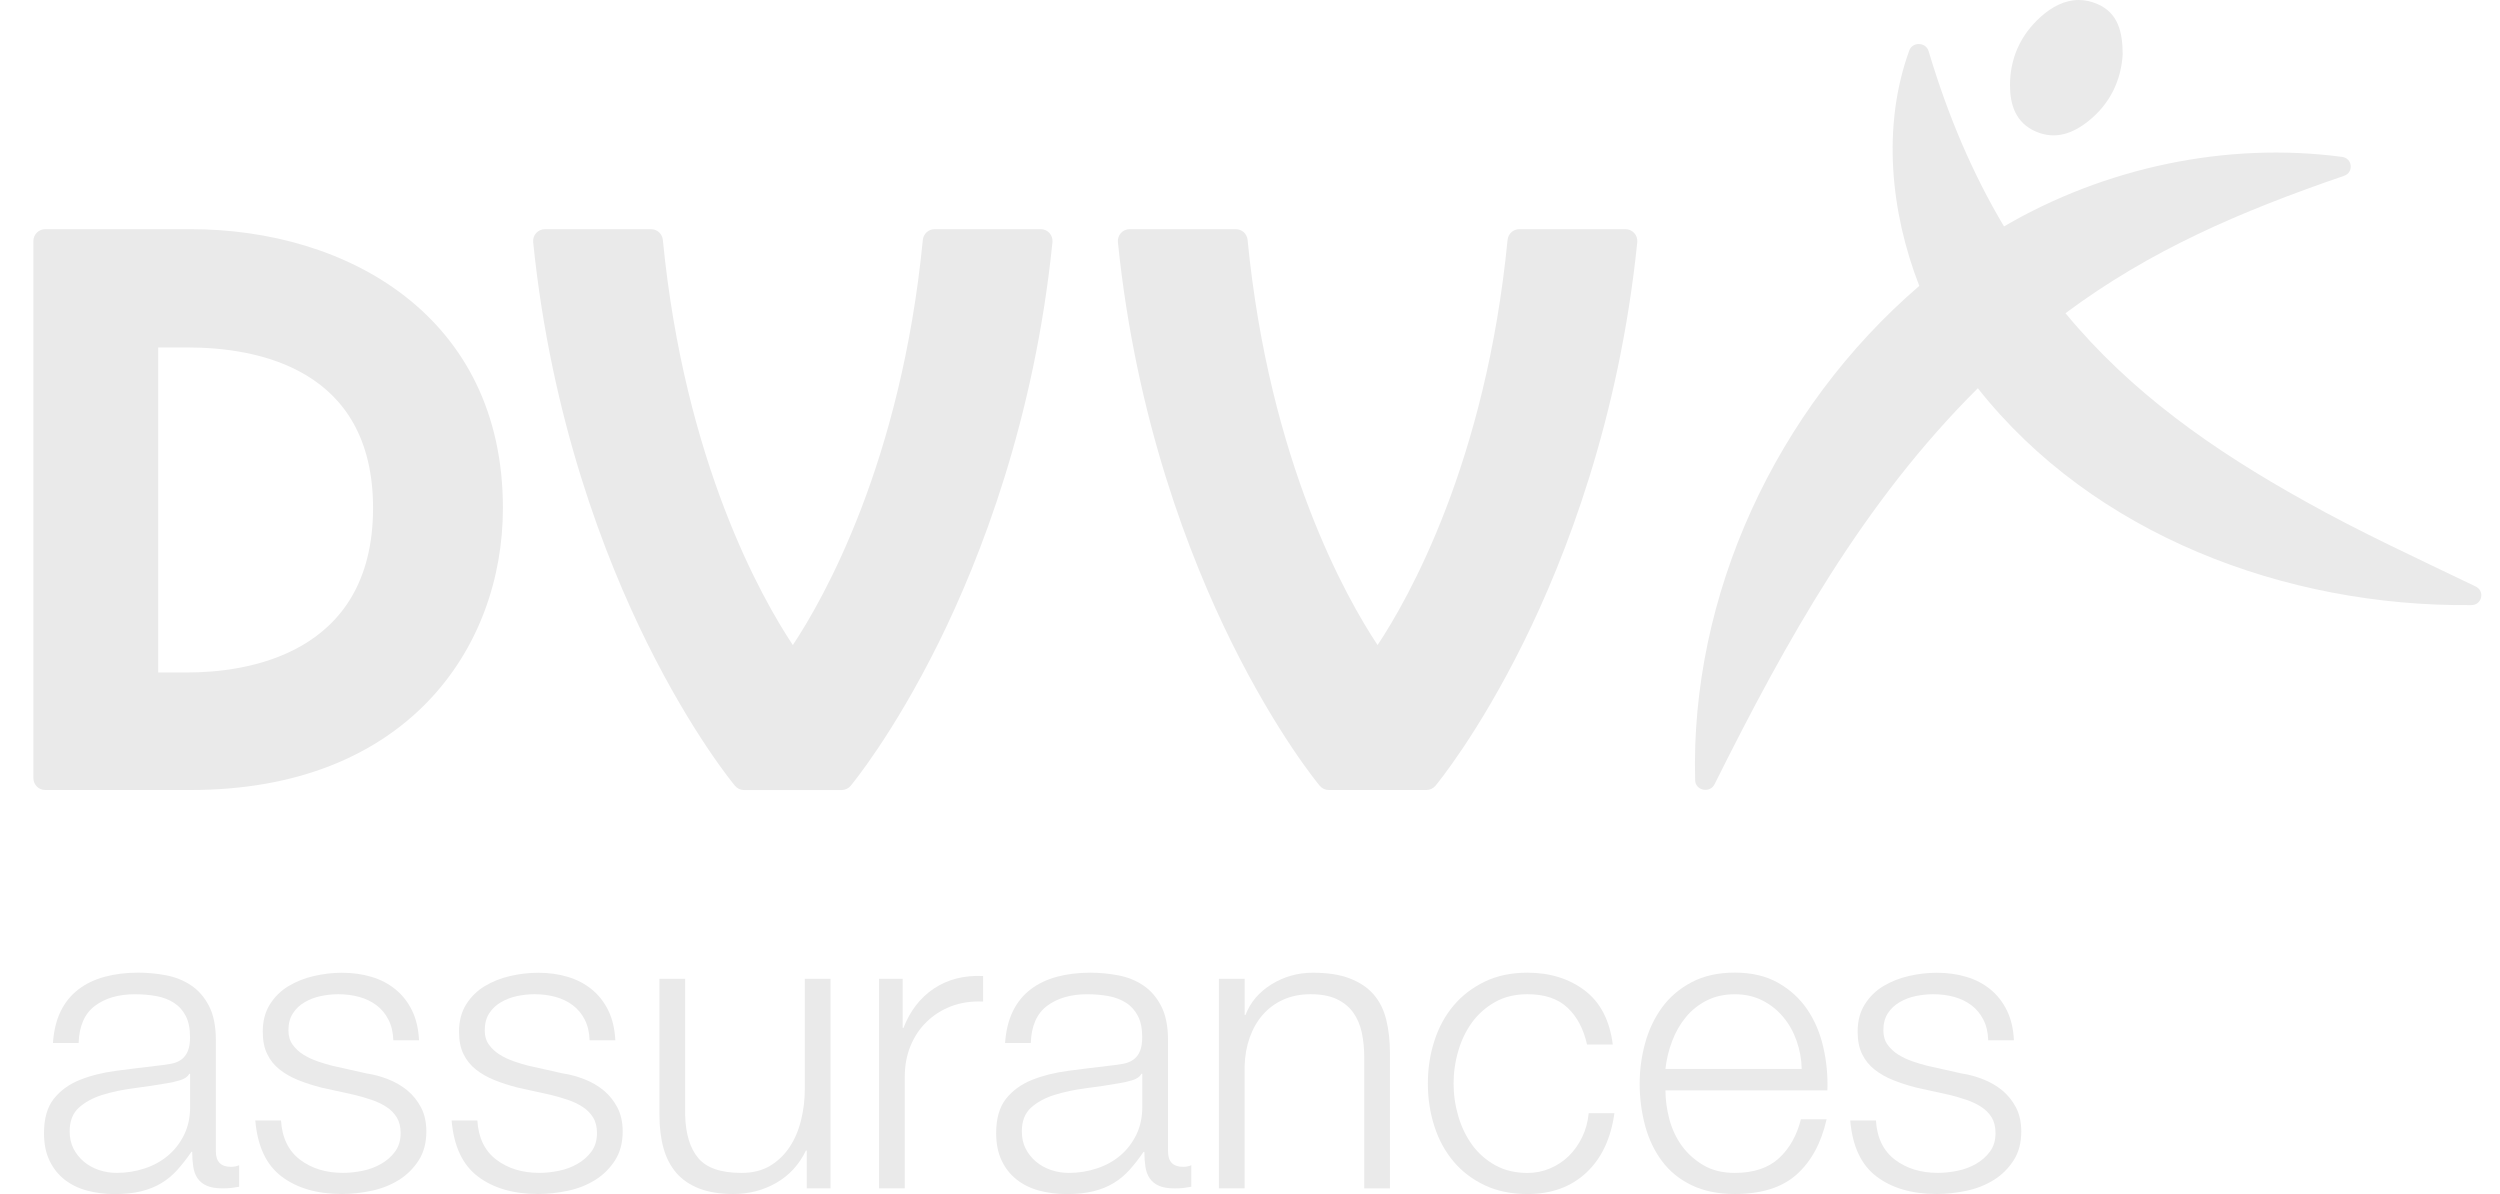 <svg width="67" height="32" viewBox="0 0 67 32" fill="none" xmlns="http://www.w3.org/2000/svg">
<g clip-path="url(#clip0_239_838)">
<path d="M54.557 3.524C55.089 3.756 55.562 3.572 55.974 3.241C56.567 2.766 56.846 2.133 56.888 1.459C56.886 0.86 56.768 0.354 56.219 0.112C56.045 0.035 55.876 0 55.711 0C55.338 0 54.993 0.18 54.69 0.452C54.14 0.946 53.865 1.578 53.868 2.296C53.871 2.803 54.016 3.288 54.557 3.524Z" fill="#EAEAEA"/>
<path d="M5.033 18.022H4.24V9.312H5.033C6.888 9.312 9.998 9.871 9.998 13.616C9.996 17.593 6.526 18.022 5.033 18.022ZM5.115 6.142H1.211C1.037 6.142 0.895 6.284 0.895 6.458V20.855C0.895 21.03 1.037 21.172 1.211 21.172H5.115C10.892 21.172 13.478 17.378 13.478 13.617C13.478 8.453 9.278 6.142 5.115 6.142Z" fill="#EAEAEA"/>
<path d="M27.894 6.142H25.047C24.885 6.142 24.749 6.265 24.732 6.428C24.149 12.395 22.073 16.045 21.248 17.288C20.423 16.046 18.347 12.398 17.764 6.428C17.747 6.265 17.611 6.142 17.449 6.142H14.604C14.515 6.142 14.428 6.18 14.369 6.246C14.309 6.312 14.28 6.401 14.289 6.49C14.773 11.249 16.213 14.949 17.336 17.218C18.557 19.682 19.651 21.003 19.697 21.059C19.757 21.131 19.846 21.173 19.938 21.173H22.555C22.649 21.173 22.738 21.131 22.798 21.059C22.844 21.003 23.938 19.682 25.159 17.218C26.281 14.949 27.722 11.249 28.206 6.49C28.215 6.401 28.186 6.314 28.127 6.246C28.068 6.18 27.983 6.142 27.894 6.142Z" fill="#EAEAEA"/>
<path d="M43.798 6.246C43.738 6.18 43.653 6.142 43.563 6.142H40.718C40.555 6.142 40.42 6.265 40.403 6.428C39.82 12.395 37.744 16.045 36.919 17.288C36.094 16.046 34.02 12.399 33.435 6.428C33.419 6.265 33.284 6.142 33.12 6.142H30.275C30.186 6.142 30.1 6.18 30.04 6.246C29.981 6.312 29.951 6.401 29.96 6.49C30.444 11.248 31.885 14.949 33.007 17.216C34.228 19.68 35.322 21.002 35.368 21.058C35.428 21.13 35.517 21.172 35.611 21.172H38.227C38.321 21.172 38.41 21.13 38.471 21.058C38.516 21.002 39.611 19.68 40.831 17.216C41.953 14.949 43.394 11.248 43.879 6.489C43.887 6.4 43.858 6.312 43.798 6.246Z" fill="#EAEAEA"/>
<path d="M66.348 15.718C64.764 14.954 63.228 14.249 61.789 13.441C59.293 12.054 57.106 10.514 55.355 8.394C57.628 6.701 60.05 5.663 62.819 4.713C63.085 4.623 63.049 4.243 62.77 4.205C59.659 3.791 56.402 4.494 53.707 6.068C52.869 4.659 52.212 3.127 51.686 1.369C51.648 1.243 51.535 1.18 51.422 1.18C51.316 1.18 51.211 1.236 51.169 1.352C50.437 3.368 50.661 5.67 51.437 7.662C47.589 10.971 45.295 15.957 45.43 20.913C45.438 21.187 45.825 21.267 45.949 21.02C47.886 17.139 49.941 13.452 53.006 10.405C56.1 14.326 61.245 16.265 66.231 16.217C66.517 16.217 66.603 15.842 66.348 15.718Z" fill="#EAEAEA"/>
<path d="M1.626 27.103C1.743 26.863 1.902 26.668 2.103 26.515C2.303 26.362 2.538 26.25 2.808 26.177C3.078 26.105 3.377 26.067 3.706 26.067C3.953 26.067 4.201 26.091 4.45 26.138C4.698 26.185 4.92 26.274 5.117 26.405C5.315 26.536 5.475 26.719 5.599 26.955C5.722 27.191 5.785 27.497 5.785 27.875V30.857C5.785 31.133 5.92 31.271 6.19 31.271C6.271 31.271 6.343 31.257 6.409 31.228V31.805C6.328 31.819 6.258 31.83 6.196 31.837C6.134 31.845 6.056 31.848 5.96 31.848C5.785 31.848 5.645 31.824 5.54 31.777C5.434 31.73 5.352 31.663 5.293 31.576C5.234 31.49 5.197 31.387 5.179 31.266C5.161 31.146 5.151 31.014 5.151 30.869H5.13C5.006 31.051 4.879 31.212 4.752 31.354C4.624 31.496 4.482 31.614 4.325 31.708C4.169 31.803 3.989 31.875 3.789 31.925C3.588 31.976 3.35 32.001 3.072 32.001C2.81 32.001 2.563 31.97 2.333 31.908C2.104 31.847 1.903 31.748 1.732 31.615C1.56 31.48 1.425 31.311 1.327 31.104C1.228 30.897 1.179 30.652 1.179 30.369C1.179 29.977 1.267 29.67 1.441 29.449C1.617 29.228 1.848 29.059 2.136 28.943C2.424 28.827 2.748 28.746 3.109 28.698C3.47 28.651 3.837 28.605 4.208 28.562C4.354 28.547 4.481 28.529 4.591 28.508C4.7 28.486 4.792 28.447 4.864 28.393C4.937 28.339 4.994 28.265 5.033 28.169C5.073 28.076 5.093 27.952 5.093 27.799C5.093 27.567 5.055 27.377 4.978 27.228C4.901 27.079 4.795 26.961 4.66 26.874C4.526 26.788 4.368 26.728 4.19 26.695C4.011 26.663 3.82 26.646 3.617 26.646C3.179 26.646 2.822 26.749 2.545 26.956C2.269 27.163 2.122 27.495 2.107 27.952H1.419C1.441 27.625 1.51 27.342 1.626 27.103ZM5.072 28.778C5.028 28.859 4.944 28.916 4.82 28.952C4.697 28.988 4.587 29.014 4.492 29.028C4.2 29.079 3.899 29.124 3.59 29.164C3.28 29.204 2.997 29.264 2.742 29.343C2.487 29.424 2.277 29.538 2.113 29.686C1.949 29.835 1.867 30.047 1.867 30.322C1.867 30.497 1.902 30.651 1.97 30.785C2.04 30.92 2.133 31.035 2.249 31.134C2.366 31.231 2.501 31.306 2.655 31.358C2.807 31.408 2.965 31.433 3.125 31.433C3.387 31.433 3.639 31.394 3.88 31.313C4.121 31.234 4.33 31.117 4.509 30.964C4.688 30.812 4.83 30.626 4.936 30.409C5.042 30.191 5.095 29.945 5.095 29.669V28.777H5.072V28.778Z" fill="#EAEAEA"/>
<path d="M10.41 27.326C10.33 27.169 10.223 27.041 10.088 26.939C9.953 26.838 9.798 26.764 9.622 26.716C9.447 26.669 9.262 26.645 9.064 26.645C8.912 26.645 8.757 26.662 8.599 26.694C8.443 26.727 8.298 26.781 8.167 26.858C8.036 26.933 7.93 27.033 7.85 27.157C7.769 27.281 7.73 27.433 7.73 27.614C7.73 27.767 7.768 27.896 7.845 28C7.922 28.106 8.018 28.195 8.135 28.267C8.251 28.339 8.379 28.399 8.517 28.446C8.656 28.493 8.783 28.532 8.9 28.561L9.818 28.767C10.016 28.796 10.21 28.849 10.404 28.925C10.598 29.001 10.768 29.101 10.918 29.224C11.067 29.348 11.189 29.5 11.284 29.681C11.38 29.863 11.426 30.077 11.426 30.324C11.426 30.628 11.357 30.888 11.218 31.102C11.08 31.316 10.903 31.49 10.688 31.624C10.473 31.758 10.23 31.855 9.96 31.912C9.691 31.97 9.424 31.999 9.162 31.999C8.498 31.999 7.96 31.843 7.548 31.531C7.135 31.22 6.901 30.718 6.842 30.029H7.531C7.56 30.493 7.73 30.843 8.04 31.079C8.35 31.315 8.735 31.433 9.194 31.433C9.361 31.433 9.535 31.414 9.714 31.378C9.893 31.342 10.059 31.281 10.212 31.193C10.364 31.107 10.491 30.996 10.589 30.861C10.688 30.727 10.737 30.562 10.737 30.366C10.737 30.199 10.702 30.059 10.634 29.947C10.564 29.835 10.472 29.74 10.355 29.665C10.238 29.589 10.105 29.525 9.956 29.475C9.806 29.424 9.655 29.381 9.502 29.343L8.616 29.148C8.39 29.09 8.182 29.023 7.993 28.947C7.803 28.871 7.637 28.776 7.495 28.664C7.353 28.552 7.241 28.414 7.162 28.25C7.081 28.087 7.042 27.886 7.042 27.647C7.042 27.364 7.105 27.121 7.233 26.918C7.36 26.715 7.526 26.551 7.731 26.428C7.935 26.306 8.162 26.214 8.414 26.157C8.665 26.099 8.915 26.07 9.163 26.07C9.447 26.07 9.711 26.106 9.956 26.18C10.2 26.252 10.415 26.365 10.601 26.517C10.788 26.67 10.934 26.859 11.044 27.084C11.153 27.309 11.215 27.573 11.23 27.879H10.541C10.534 27.665 10.491 27.482 10.41 27.326Z" fill="#EAEAEA"/>
<path d="M15.671 27.326C15.591 27.169 15.484 27.041 15.349 26.939C15.214 26.838 15.059 26.764 14.884 26.716C14.708 26.669 14.523 26.645 14.326 26.645C14.173 26.645 14.018 26.662 13.86 26.694C13.704 26.727 13.56 26.781 13.429 26.858C13.298 26.933 13.192 27.033 13.111 27.157C13.031 27.281 12.991 27.433 12.991 27.614C12.991 27.767 13.029 27.896 13.106 28C13.183 28.106 13.28 28.195 13.396 28.267C13.513 28.339 13.64 28.399 13.779 28.446C13.917 28.493 14.044 28.532 14.161 28.561L15.08 28.767C15.277 28.796 15.472 28.849 15.665 28.925C15.859 29.001 16.03 29.101 16.179 29.224C16.328 29.348 16.451 29.5 16.546 29.681C16.641 29.863 16.688 30.077 16.688 30.324C16.688 30.628 16.618 30.888 16.48 31.102C16.341 31.316 16.165 31.49 15.949 31.624C15.734 31.758 15.491 31.855 15.222 31.912C14.952 31.97 14.685 31.999 14.423 31.999C13.759 31.999 13.222 31.843 12.809 31.531C12.397 31.22 12.162 30.718 12.103 30.029H12.793C12.821 30.493 12.991 30.843 13.301 31.079C13.611 31.315 13.996 31.433 14.456 31.433C14.623 31.433 14.796 31.414 14.975 31.378C15.154 31.342 15.32 31.281 15.473 31.193C15.626 31.107 15.752 30.996 15.851 30.861C15.949 30.727 15.999 30.562 15.999 30.366C15.999 30.199 15.964 30.059 15.894 29.947C15.824 29.835 15.732 29.74 15.615 29.665C15.498 29.589 15.365 29.525 15.216 29.475C15.067 29.424 14.915 29.381 14.762 29.343L13.876 29.148C13.65 29.09 13.442 29.023 13.253 28.947C13.063 28.871 12.897 28.776 12.755 28.664C12.613 28.552 12.502 28.414 12.422 28.25C12.341 28.087 12.302 27.886 12.302 27.647C12.302 27.364 12.366 27.121 12.493 26.918C12.62 26.715 12.787 26.551 12.991 26.428C13.195 26.306 13.423 26.214 13.674 26.157C13.925 26.099 14.175 26.07 14.423 26.07C14.708 26.07 14.972 26.106 15.216 26.18C15.46 26.252 15.675 26.365 15.861 26.517C16.048 26.67 16.195 26.859 16.304 27.084C16.413 27.309 16.475 27.573 16.491 27.879H15.801C15.795 27.665 15.751 27.482 15.671 27.326Z" fill="#EAEAEA"/>
<path d="M21.621 31.847V30.835H21.599C21.416 31.212 21.153 31.501 20.807 31.699C20.46 31.899 20.075 31.999 19.652 31.999C19.295 31.999 18.991 31.95 18.738 31.852C18.487 31.755 18.282 31.614 18.126 31.434C17.97 31.252 17.854 31.031 17.782 30.77C17.709 30.509 17.673 30.212 17.673 29.878V26.231H18.362V29.888C18.376 30.396 18.495 30.781 18.718 31.042C18.94 31.303 19.325 31.434 19.872 31.434C20.172 31.434 20.427 31.37 20.638 31.244C20.85 31.116 21.024 30.948 21.164 30.737C21.302 30.527 21.404 30.286 21.47 30.013C21.537 29.74 21.569 29.464 21.569 29.181V26.231H22.258V31.847H21.621Z" fill="#EAEAEA"/>
<path d="M24.192 26.233V27.549H24.213C24.389 27.092 24.66 26.74 25.029 26.493C25.397 26.247 25.836 26.134 26.347 26.157V26.842C26.033 26.828 25.749 26.87 25.494 26.967C25.239 27.065 25.018 27.205 24.833 27.386C24.646 27.567 24.503 27.783 24.401 28.033C24.299 28.283 24.248 28.557 24.248 28.854V31.847H23.559V26.231H24.192V26.233Z" fill="#EAEAEA"/>
<path d="M27.144 27.103C27.261 26.864 27.42 26.668 27.62 26.515C27.821 26.362 28.056 26.25 28.326 26.177C28.596 26.105 28.895 26.068 29.224 26.068C29.471 26.068 29.719 26.092 29.968 26.139C30.216 26.186 30.438 26.274 30.635 26.406C30.833 26.537 30.993 26.719 31.116 26.955C31.24 27.191 31.303 27.497 31.303 27.875V30.858C31.303 31.133 31.438 31.271 31.708 31.271C31.789 31.271 31.861 31.257 31.927 31.228V31.805C31.846 31.82 31.776 31.831 31.714 31.838C31.652 31.845 31.573 31.849 31.478 31.849C31.303 31.849 31.163 31.825 31.058 31.778C30.952 31.731 30.87 31.663 30.811 31.577C30.752 31.49 30.715 31.387 30.697 31.267C30.679 31.146 30.669 31.014 30.669 30.87H30.647C30.524 31.051 30.397 31.212 30.27 31.354C30.142 31.496 30 31.614 29.843 31.708C29.687 31.803 29.507 31.875 29.306 31.925C29.106 31.976 28.868 32.001 28.59 32.001C28.328 32.001 28.081 31.97 27.851 31.909C27.622 31.847 27.421 31.749 27.25 31.615C27.078 31.48 26.943 31.311 26.845 31.104C26.746 30.897 26.697 30.652 26.697 30.369C26.697 29.977 26.785 29.671 26.959 29.449C27.135 29.228 27.366 29.06 27.654 28.943C27.942 28.828 28.266 28.746 28.627 28.698C28.988 28.651 29.355 28.605 29.726 28.562C29.872 28.547 29.999 28.529 30.109 28.508C30.218 28.486 30.309 28.448 30.382 28.393C30.455 28.339 30.512 28.265 30.551 28.17C30.591 28.076 30.611 27.952 30.611 27.799C30.611 27.567 30.573 27.377 30.496 27.228C30.419 27.079 30.313 26.961 30.178 26.875C30.044 26.788 29.886 26.728 29.708 26.695C29.529 26.663 29.338 26.646 29.135 26.646C28.697 26.646 28.34 26.75 28.063 26.956C27.787 27.163 27.64 27.495 27.625 27.952H26.936C26.959 27.625 27.028 27.342 27.144 27.103ZM30.59 28.778C30.546 28.859 30.462 28.917 30.338 28.953C30.215 28.989 30.105 29.014 30.01 29.028C29.718 29.079 29.417 29.125 29.108 29.164C28.798 29.204 28.515 29.264 28.26 29.343C28.005 29.424 27.795 29.538 27.631 29.686C27.467 29.835 27.385 30.047 27.385 30.322C27.385 30.497 27.42 30.651 27.488 30.785C27.558 30.92 27.651 31.036 27.767 31.134C27.884 31.232 28.019 31.306 28.172 31.358C28.325 31.408 28.483 31.434 28.643 31.434C28.905 31.434 29.157 31.394 29.398 31.313C29.639 31.234 29.848 31.117 30.027 30.965C30.206 30.812 30.348 30.627 30.454 30.409C30.56 30.191 30.613 29.945 30.613 29.669V28.777H30.59V28.778Z" fill="#EAEAEA"/>
<path d="M33.357 26.232V27.201H33.379C33.51 26.86 33.743 26.586 34.078 26.379C34.414 26.172 34.782 26.069 35.184 26.069C35.577 26.069 35.908 26.119 36.173 26.222C36.439 26.323 36.653 26.467 36.813 26.651C36.973 26.836 37.086 27.062 37.152 27.332C37.218 27.6 37.251 27.902 37.251 28.235V31.849H36.562V28.344C36.562 28.105 36.54 27.881 36.496 27.674C36.452 27.468 36.375 27.288 36.266 27.136C36.157 26.983 36.009 26.864 35.824 26.776C35.637 26.689 35.406 26.645 35.128 26.645C34.85 26.645 34.605 26.694 34.39 26.792C34.175 26.889 33.992 27.024 33.843 27.195C33.694 27.365 33.577 27.569 33.493 27.804C33.409 28.04 33.363 28.296 33.356 28.572V31.847H32.667V26.231H33.357V26.232Z" fill="#EAEAEA"/>
<path d="M42.008 27.005C41.753 26.765 41.396 26.645 40.937 26.645C40.609 26.645 40.321 26.713 40.072 26.852C39.825 26.99 39.619 27.172 39.454 27.395C39.291 27.62 39.165 27.876 39.083 28.163C38.998 28.449 38.956 28.741 38.956 29.039C38.956 29.336 38.998 29.628 39.083 29.916C39.167 30.202 39.291 30.458 39.454 30.683C39.618 30.908 39.825 31.09 40.072 31.228C40.32 31.366 40.609 31.435 40.937 31.435C41.148 31.435 41.348 31.395 41.538 31.315C41.728 31.235 41.895 31.125 42.041 30.983C42.186 30.841 42.307 30.672 42.402 30.476C42.497 30.28 42.554 30.066 42.577 29.834H43.266C43.171 30.516 42.92 31.048 42.511 31.429C42.102 31.81 41.578 32 40.936 32C40.505 32 40.124 31.922 39.793 31.766C39.461 31.609 39.182 31.398 38.956 31.129C38.73 30.861 38.558 30.547 38.443 30.188C38.326 29.828 38.267 29.446 38.267 29.039C38.267 28.633 38.325 28.25 38.443 27.891C38.559 27.531 38.73 27.217 38.956 26.949C39.182 26.681 39.461 26.467 39.793 26.307C40.125 26.147 40.506 26.068 40.936 26.068C41.541 26.068 42.053 26.228 42.473 26.546C42.892 26.866 43.141 27.348 43.222 27.994H42.533C42.439 27.575 42.264 27.244 42.008 27.005Z" fill="#EAEAEA"/>
<path d="M44.738 29.992C44.808 30.256 44.919 30.494 45.071 30.705C45.224 30.915 45.418 31.09 45.651 31.227C45.884 31.365 46.165 31.434 46.493 31.434C46.996 31.434 47.39 31.302 47.674 31.042C47.958 30.781 48.155 30.432 48.264 29.997H48.953C48.808 30.635 48.54 31.128 48.149 31.477C47.759 31.826 47.206 31.999 46.492 31.999C46.047 31.999 45.662 31.921 45.337 31.764C45.013 31.608 44.748 31.394 44.545 31.122C44.34 30.85 44.189 30.534 44.091 30.176C43.994 29.817 43.943 29.437 43.943 29.038C43.943 28.668 43.993 28.306 44.091 27.95C44.19 27.594 44.341 27.277 44.545 26.997C44.749 26.718 45.014 26.493 45.337 26.323C45.662 26.152 46.047 26.066 46.492 26.066C46.944 26.066 47.33 26.157 47.651 26.338C47.972 26.52 48.232 26.757 48.433 27.051C48.633 27.345 48.777 27.683 48.864 28.064C48.952 28.445 48.988 28.831 48.974 29.223H44.634C44.634 29.472 44.669 29.727 44.738 29.992ZM48.15 27.897C48.066 27.657 47.948 27.445 47.794 27.261C47.641 27.075 47.455 26.927 47.236 26.814C47.017 26.703 46.77 26.646 46.493 26.646C46.209 26.646 45.956 26.703 45.738 26.814C45.519 26.927 45.332 27.075 45.18 27.261C45.027 27.446 44.904 27.66 44.813 27.903C44.721 28.146 44.661 28.395 44.633 28.648H48.286C48.28 28.387 48.234 28.136 48.15 27.897Z" fill="#EAEAEA"/>
<path d="M53.154 27.326C53.074 27.169 52.967 27.041 52.832 26.939C52.697 26.838 52.542 26.764 52.367 26.716C52.191 26.669 52.006 26.645 51.809 26.645C51.656 26.645 51.501 26.662 51.343 26.694C51.185 26.727 51.042 26.781 50.911 26.858C50.78 26.933 50.674 27.033 50.594 27.157C50.513 27.281 50.474 27.433 50.474 27.614C50.474 27.767 50.512 27.896 50.589 28C50.666 28.106 50.762 28.195 50.879 28.267C50.995 28.339 51.123 28.399 51.261 28.446C51.4 28.493 51.527 28.532 51.644 28.561L52.562 28.767C52.76 28.796 52.955 28.849 53.148 28.925C53.342 29.001 53.513 29.101 53.662 29.224C53.811 29.348 53.934 29.5 54.029 29.681C54.123 29.863 54.17 30.077 54.17 30.324C54.17 30.628 54.101 30.888 53.962 31.102C53.824 31.316 53.647 31.49 53.432 31.624C53.217 31.758 52.974 31.855 52.704 31.912C52.435 31.97 52.168 31.999 51.906 31.999C51.242 31.999 50.705 31.843 50.292 31.531C49.88 31.22 49.645 30.718 49.586 30.029H50.275C50.304 30.493 50.474 30.843 50.784 31.079C51.094 31.315 51.479 31.433 51.937 31.433C52.104 31.433 52.278 31.414 52.457 31.378C52.636 31.342 52.802 31.281 52.955 31.193C53.107 31.107 53.233 30.996 53.332 30.861C53.431 30.727 53.48 30.562 53.48 30.366C53.48 30.199 53.445 30.059 53.377 29.947C53.307 29.835 53.214 29.74 53.098 29.665C52.981 29.589 52.847 29.525 52.698 29.475C52.549 29.424 52.398 29.381 52.245 29.343L51.359 29.148C51.133 29.09 50.925 29.023 50.736 28.947C50.546 28.871 50.38 28.776 50.238 28.664C50.096 28.552 49.984 28.414 49.905 28.25C49.824 28.087 49.785 27.886 49.785 27.647C49.785 27.364 49.848 27.121 49.976 26.918C50.103 26.715 50.269 26.551 50.474 26.428C50.678 26.306 50.905 26.214 51.157 26.157C51.408 26.099 51.658 26.07 51.906 26.07C52.19 26.07 52.454 26.106 52.698 26.18C52.943 26.252 53.158 26.365 53.344 26.517C53.531 26.67 53.677 26.859 53.787 27.084C53.896 27.309 53.958 27.573 53.973 27.879H53.284C53.278 27.665 53.235 27.482 53.154 27.326Z" fill="#EAEAEA"/>
</g>
<defs>
<clipPath id="clip0_239_838">
<rect width="65.604" height="32" fill="white" transform="translate(0.895)"/>
</clipPath>
</defs>
</svg>
